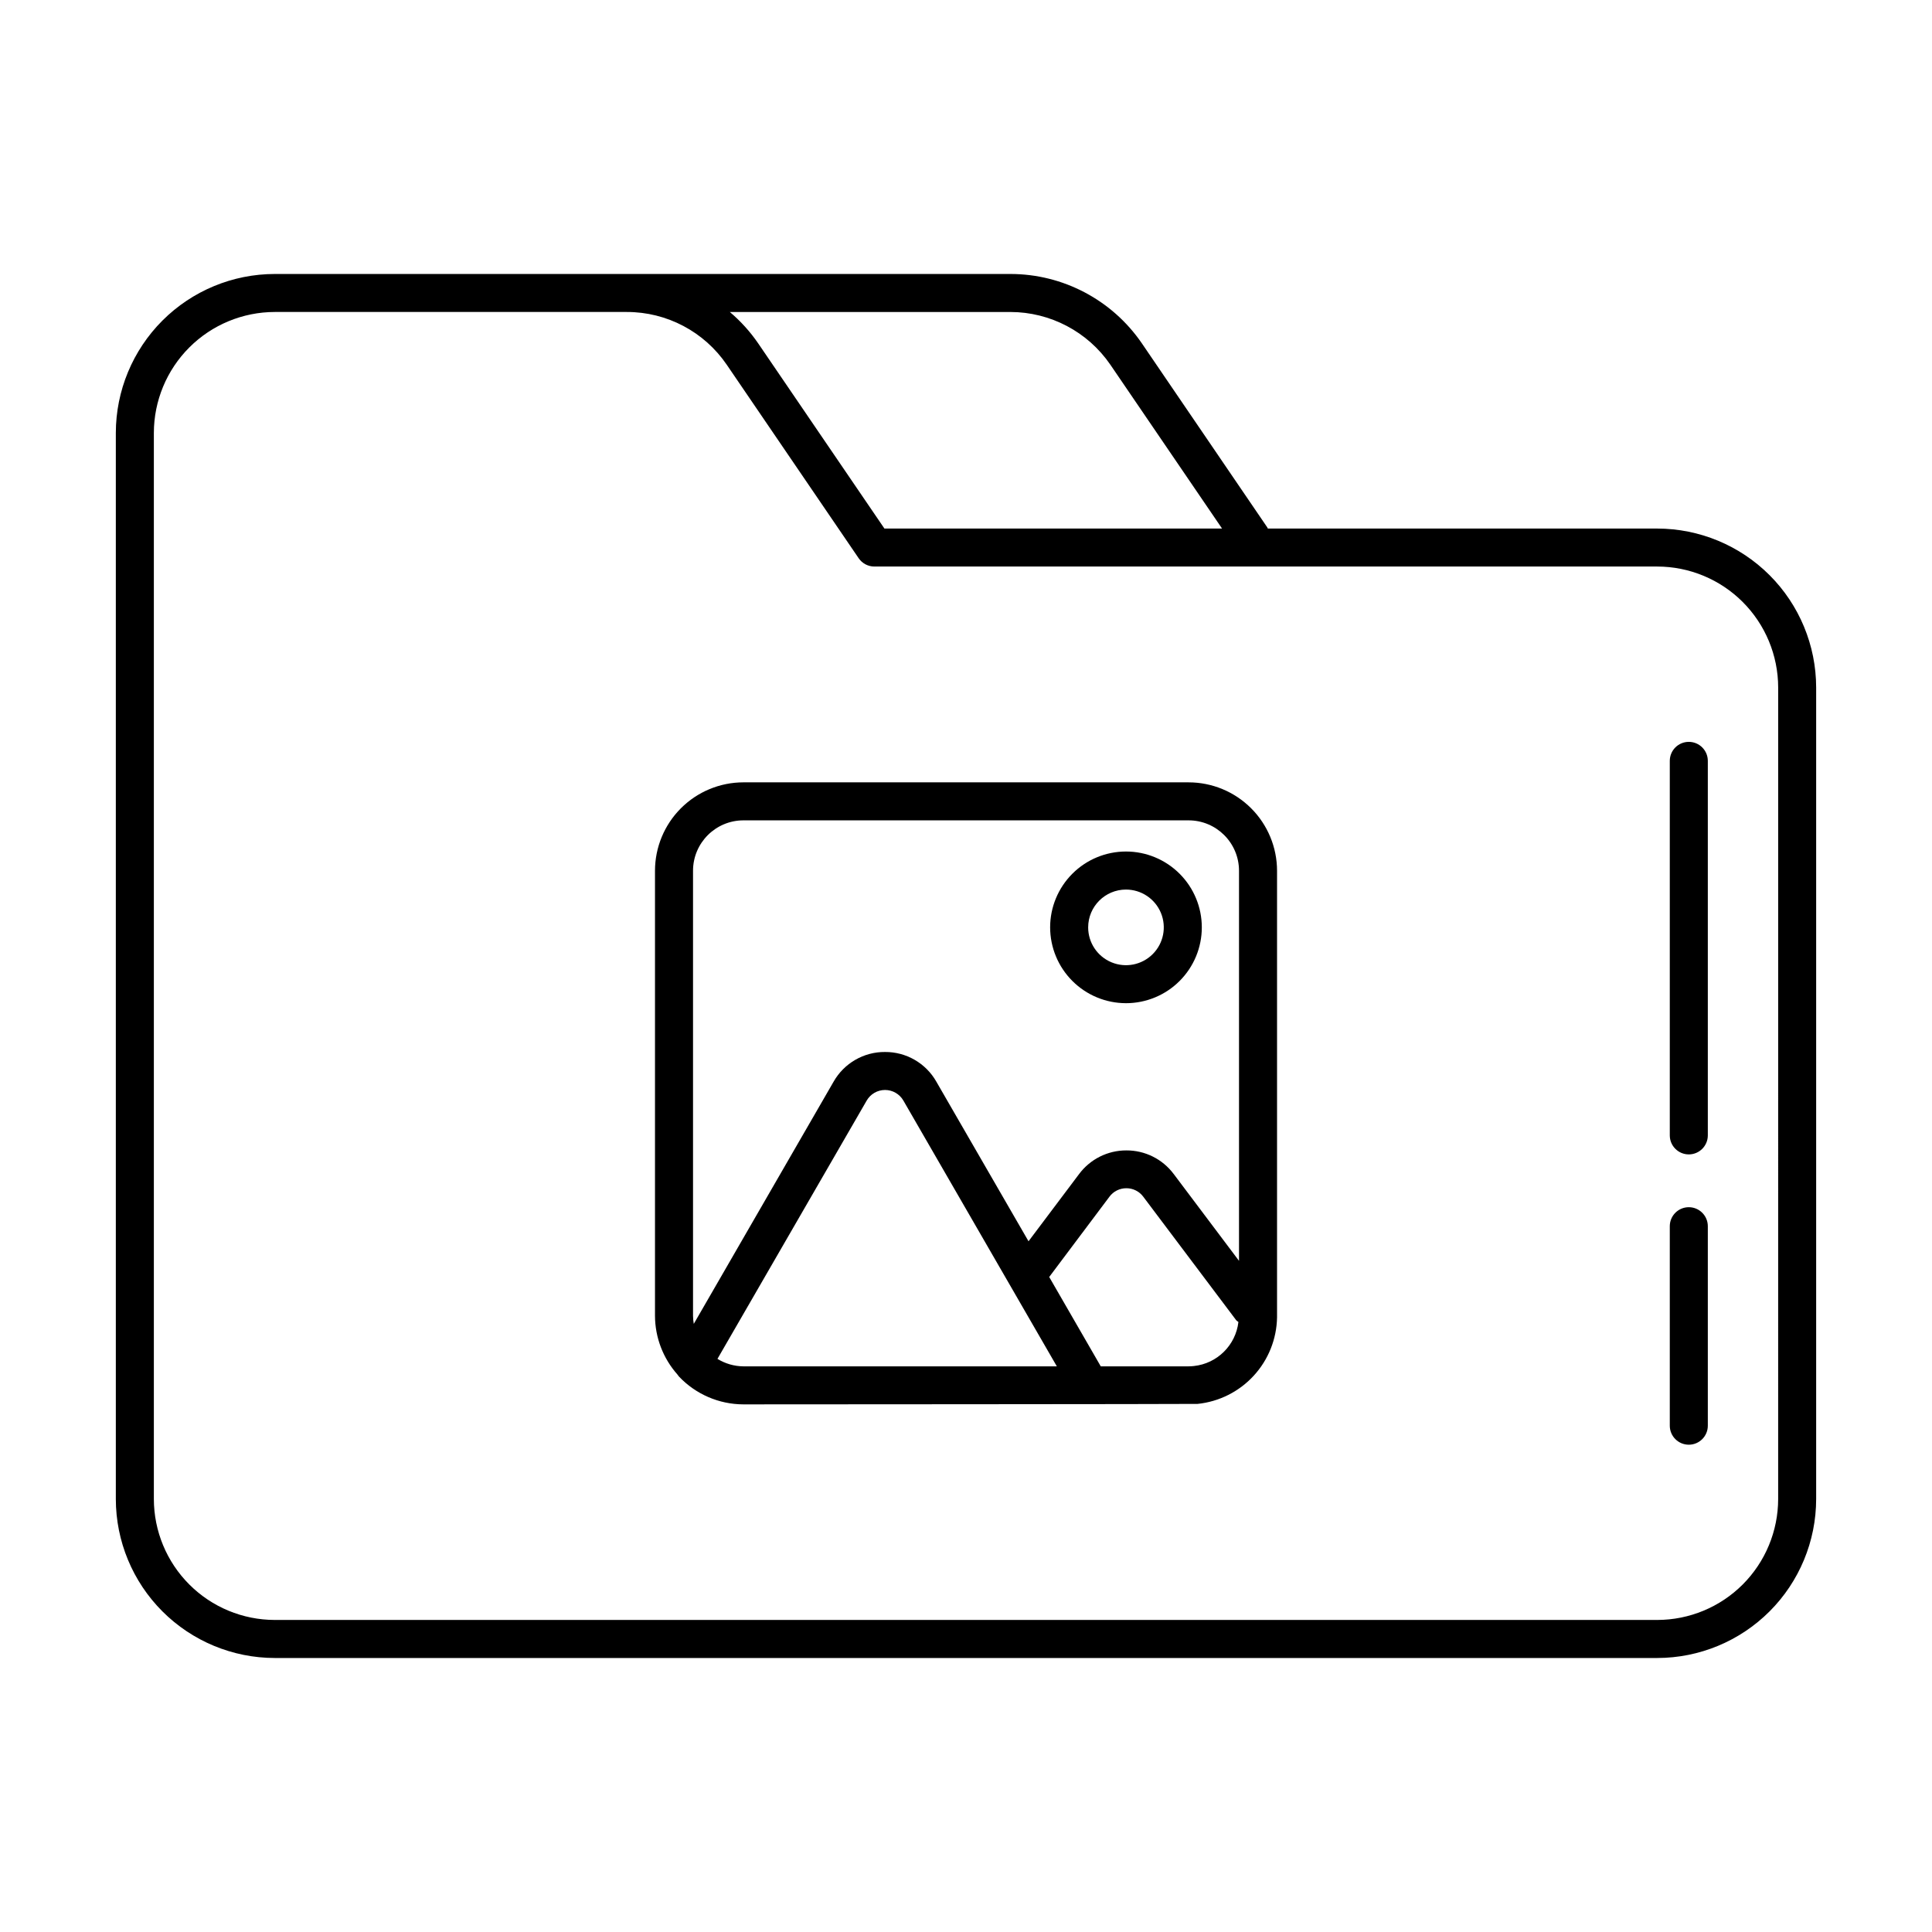 <?xml version="1.0" encoding="UTF-8"?>
<!-- Uploaded to: ICON Repo, www.svgrepo.com, Generator: ICON Repo Mixer Tools -->
<svg fill="#000000" width="800px" height="800px" version="1.1" viewBox="144 144 512 512" xmlns="http://www.w3.org/2000/svg">
 <path d="m459 351.33h-117.99c-6.211 0.004-12.168 2.477-16.559 6.867-4.394 4.391-6.863 10.348-6.871 16.559v117.94c0.023 5.742 2.141 11.273 5.949 15.566l0.156 0.207c0.098 0.105 0.156 0.227 0.25 0.332h0.004c4.441 4.691 10.609 7.356 17.07 7.371 0 0 119.48-0.055 120.36-0.125 5.707-0.586 11.004-3.246 14.887-7.477 3.883-4.227 6.078-9.73 6.176-15.473v-118.34c-0.008-6.211-2.477-12.168-6.871-16.559-4.391-4.391-10.344-6.863-16.555-6.867zm-131.34 23.426c0.008-7.371 5.981-13.344 13.352-13.352h117.99c7.367 0.008 13.34 5.981 13.348 13.352v103.38l-17.324-23.035v0.004c-2.957-3.945-7.606-6.258-12.535-6.234-4.934-0.012-9.586 2.316-12.531 6.277l-13.391 17.805-24.441-42.32h0.004c-1.367-2.398-3.348-4.387-5.738-5.766-2.391-1.379-5.106-2.098-7.867-2.078-2.758-0.02-5.473 0.699-7.863 2.078-2.391 1.379-4.371 3.367-5.738 5.766l-37.066 64.207c-0.125-0.707-0.191-1.422-0.199-2.137zm6.473 129.36 39.551-68.457c1-1.734 2.856-2.805 4.859-2.805s3.856 1.07 4.859 2.805l40.672 70.438h-83.062c-2.43-0.023-4.809-0.707-6.879-1.98zm126.25 1.898c-0.441 0.039-0.891 0.082-1.375 0.082h-23.293l-13.664-23.68 15.961-21.27c1.051-1.422 2.715-2.254 4.481-2.25 1.766-0.008 3.43 0.824 4.484 2.242l24.609 32.707c0.168 0.223 0.418 0.316 0.609 0.504-0.73 6.172-5.633 11.012-11.812 11.664zm-17.992-96.156c5.332 0 10.441-2.113 14.211-5.883 3.773-3.769 5.891-8.879 5.891-14.211s-2.117-10.441-5.883-14.211c-3.769-3.769-8.883-5.891-14.211-5.891-5.332 0-10.445 2.117-14.211 5.887-3.769 3.769-5.891 8.883-5.891 14.211 0.008 5.328 2.125 10.438 5.891 14.203 3.769 3.769 8.875 5.887 14.203 5.894zm0-30.113c4.055 0 7.711 2.438 9.262 6.184s0.695 8.059-2.172 10.922c-2.867 2.867-7.176 3.727-10.922 2.172-3.746-1.551-6.188-5.207-6.184-9.262 0.004-5.527 4.488-10.008 10.016-10.016zm140.8-95.68h-103.21c-0.027-0.086-0.066-0.168-0.105-0.25l-33.301-48.871c-7.879-11.48-20.91-18.34-34.832-18.336h-194.93c-11.164 0.012-21.871 4.453-29.77 12.348-7.894 7.898-12.336 18.602-12.348 29.77v282.54c0.012 11.168 4.453 21.875 12.348 29.77 7.898 7.898 18.605 12.34 29.77 12.352h366.37c11.168-0.012 21.871-4.453 29.77-12.352 7.894-7.894 12.336-18.602 12.348-29.77v-215.07c-0.012-11.168-4.453-21.875-12.348-29.77-7.898-7.898-18.602-12.34-29.77-12.352zm-171.45-57.383c10.602 0.004 20.523 5.231 26.52 13.977l29.594 43.41-89.477-0.004-33.465-49.086c-2.117-3.09-4.644-5.879-7.504-8.297zm203.49 314.58c-0.012 8.496-3.391 16.641-9.395 22.648-6.008 6.008-14.152 9.387-22.648 9.395h-366.37c-8.496-0.008-16.641-3.387-22.645-9.395-6.008-6.008-9.387-14.152-9.398-22.648v-282.54c0.012-8.496 3.391-16.641 9.398-22.648 6.004-6.004 14.148-9.383 22.645-9.395h93.305c10.594-0.008 20.504 5.223 26.473 13.977l34.965 51.289c0.938 1.375 2.496 2.195 4.16 2.195h207.47c8.496 0.008 16.641 3.387 22.648 9.395 6.004 6.008 9.383 14.152 9.395 22.648zm-18.641-72.301v52.863c0 2.785-2.258 5.039-5.039 5.039s-5.039-2.254-5.039-5.039v-52.863c0-2.781 2.258-5.039 5.039-5.039s5.039 2.258 5.039 5.039zm0-123.32v99.25c0 2.781-2.258 5.039-5.039 5.039s-5.039-2.258-5.039-5.039v-99.25c0-2.785 2.258-5.039 5.039-5.039s5.039 2.254 5.039 5.039z"/>
</svg>